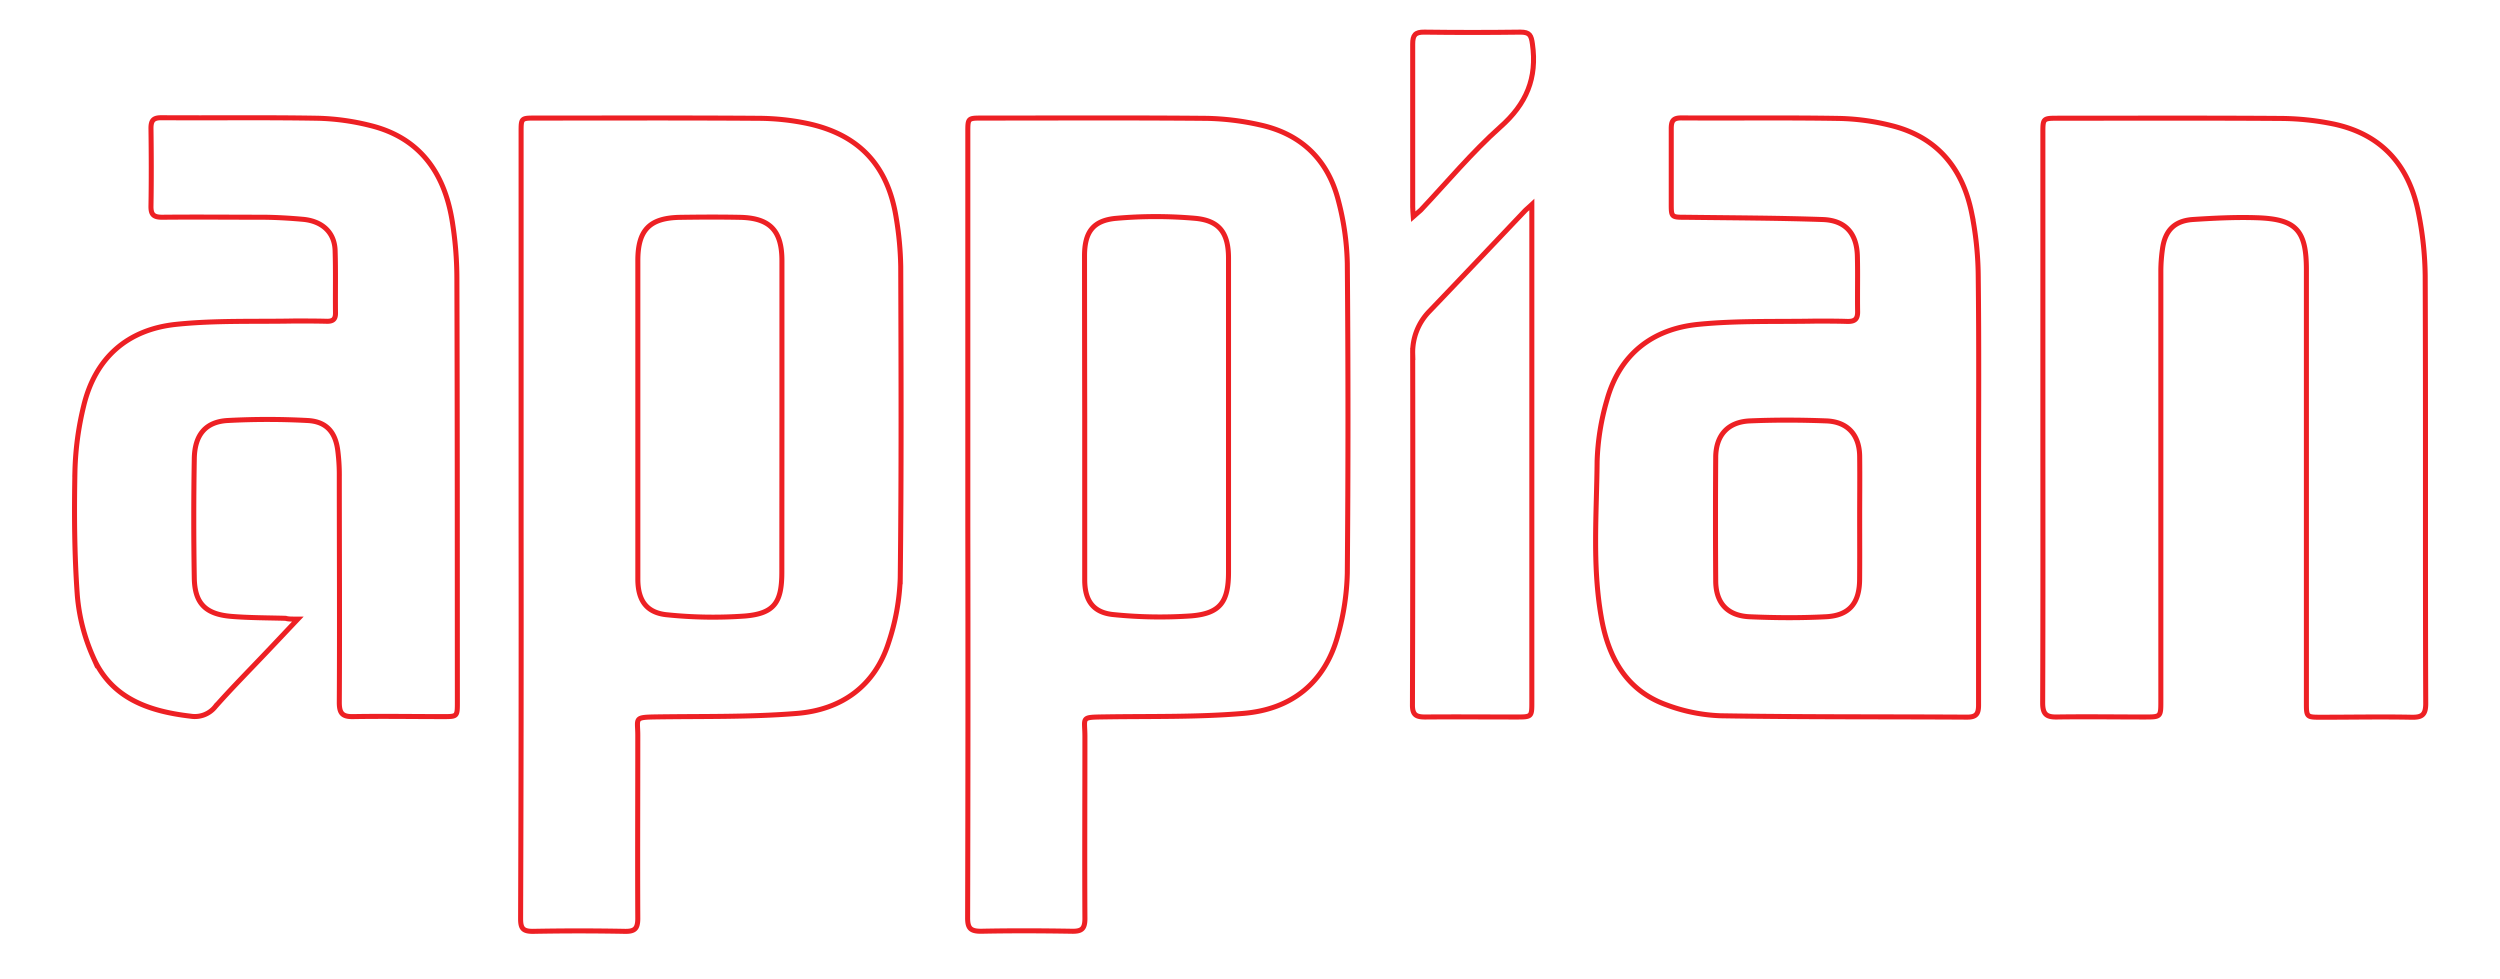 <svg xmlns="http://www.w3.org/2000/svg" id="Layer_1" data-name="Layer 1" viewBox="0 0 512 200.47"><defs><style>.cls-1{fill:none;stroke:#ed2024;stroke-miterlimit:10;stroke-width:1.03px;}</style></defs><path class="cls-1" d="M106.72,107.3q0-40.11,0-80.22c0-2.89,0-2.9,2.94-2.9,15.25,0,30.5-.06,45.75.05a49.9,49.9,0,0,1,10,1.07c10.53,2.27,16.43,8.59,18.13,19.29a67.12,67.12,0,0,1,.93,10c.07,21.29.15,42.58-.1,63.86A46.42,46.42,0,0,1,182,131.56c-2.85,9-9.71,13.82-18.82,14.55-9.5.77-19.09.57-28.65.71-4.84.07-3.9.22-3.91,3.84,0,12.48-.06,25,0,37.42,0,2.07-.58,2.7-2.64,2.66q-9.42-.18-18.84,0c-2,0-2.52-.58-2.52-2.55Q106.77,147.75,106.72,107.3Zm53.42-21.89v-32c0-6.2-2.46-8.77-8.59-8.9-4-.08-8.07-.06-12.11,0-6.37.07-8.81,2.53-8.81,8.86q0,25.08,0,50.17c0,5.08,0,10.16,0,15.23.06,4.33,1.87,6.78,6.1,7.15a91.26,91.26,0,0,0,15.85.24c6-.51,7.53-2.8,7.54-8.9Z"></path><path class="cls-1" d="M198.21,107.29V27.08c0-2.89,0-2.9,3-2.9,15.33,0,30.65-.08,46,.06A54.28,54.28,0,0,1,258,25.57c8.52,1.85,14,7.18,16.12,15.59a54.88,54.88,0,0,1,1.81,12.78q.27,31.69,0,63.41A51.18,51.18,0,0,1,274,130.1c-2.63,9.75-9.52,15.18-19.33,16-9.43.8-18.94.57-28.42.72-5.07.08-4.05,0-4.06,4.1,0,12.39-.07,24.79,0,37.19,0,2.14-.67,2.65-2.67,2.61-6.21-.1-12.41-.13-18.61,0-2.2,0-2.75-.66-2.74-2.79Q198.28,147.62,198.21,107.29Zm23.94-21.94c0,11.13,0,22.25,0,33.38,0,4.34,1.78,6.78,6,7.15a93.28,93.28,0,0,0,15.85.25c5.92-.5,7.59-2.89,7.6-8.91q0-19.15,0-38.31c0-8.66,0-17.32,0-26,0-5.16-1.81-7.74-6.86-8.2a92.21,92.21,0,0,0-16.11,0c-4.81.42-6.51,2.85-6.52,7.7Q222.12,68.89,222.15,85.35Z"></path><path class="cls-1" d="M405.21,99.14c0,15.08,0,30.17,0,45.25,0,1.81-.47,2.49-2.37,2.48-16.82-.1-33.64,0-50.45-.28a35.31,35.31,0,0,1-11.09-2.23c-8.37-3-12-9.9-13.39-18.14-1.82-10.52-.91-21.15-.82-31.73a50,50,0,0,1,2-12.52c2.59-9.39,9.29-14.6,18.71-15.54,8-.8,16.09-.51,24.13-.67,2.17,0,4.34,0,6.51.07,1.41,0,2-.46,2-1.94-.06-3.8.05-7.61-.05-11.42-.11-4.68-2.45-7.35-7.12-7.51-9.32-.32-18.66-.34-28-.46-3,0-3,0-3-2.89,0-5.08,0-10.16,0-15.24,0-1.6.37-2.23,2.11-2.22,10.84.07,21.68-.08,32.51.11a47.37,47.37,0,0,1,10.38,1.44c9.33,2.29,14.62,8.63,16.5,17.79a68.55,68.55,0,0,1,1.37,12.85c.17,14.27.07,28.53.07,42.8Zm-24.35,7.31c0-4.33.05-8.66,0-13s-2.42-7.08-6.84-7.25c-5.21-.2-10.44-.22-15.64,0-4.52.2-6.95,2.93-7,7.41q-.09,12.66,0,25.3c0,4.55,2.36,7.19,6.93,7.4,5.2.23,10.43.27,15.62,0,4.78-.24,6.87-2.75,6.92-7.57C380.89,114.66,380.86,110.56,380.86,106.45Z"></path><path class="cls-1" d="M418.38,85.27v-58c0-3,0-3.06,3.08-3.06,15.32,0,30.65-.06,46,.05a55.37,55.37,0,0,1,9.77,1c10.21,1.92,16.11,8.34,18.07,18.32a68.86,68.86,0,0,1,1.38,12.87c.12,29.21,0,58.41.11,87.62,0,2.37-.78,2.87-2.95,2.82-6.13-.12-12.26,0-18.39,0-3.09,0-3.1,0-3.1-3.05V55.28c0-8.14-2.06-10.43-10.21-10.69-4.32-.14-8.66.08-13,.36-3.82.26-5.76,2.27-6.27,6.07a33.07,33.07,0,0,0-.33,4.45q0,44,0,88.07c0,3.29,0,3.3-3.31,3.3-6,0-12-.09-17.94,0-2.24.05-2.95-.61-2.95-2.91C418.42,124.41,418.38,104.84,418.38,85.27Z"></path><path class="cls-1" d="M61,126.79c-2.31,2.44-4.28,4.54-6.27,6.63-3.54,3.74-7.18,7.4-10.6,11.26a5.35,5.35,0,0,1-5.06,2c-8.55-1-16.27-3.61-20-12.13a39,39,0,0,1-3.24-12.66c-.61-8.48-.65-17-.48-25.52a62.5,62.5,0,0,1,1.79-13.25c2.37-9.88,9-15.67,19-16.7,8-.83,16.09-.52,24.14-.68,2.24,0,4.49,0,6.73.06,1.25,0,1.72-.48,1.7-1.72-.05-4.26.06-8.52-.08-12.78-.11-3.66-2.58-6-6.54-6.38-2.67-.24-5.36-.4-8-.43-7,0-13.91-.07-20.86,0-1.76,0-2.34-.51-2.31-2.29.09-5.3.07-10.61,0-15.91,0-1.66.51-2.19,2.18-2.18,10.69.07,21.39-.08,32.08.11a48.78,48.78,0,0,1,10.6,1.47c10.08,2.46,15.15,9.55,16.79,19.33a74.25,74.25,0,0,1,1,12c.1,28.91.08,57.83.1,86.74,0,3,0,3-2.92,3-6.13,0-12.27-.1-18.39,0-2.35.06-2.88-.77-2.87-3,.09-15.61,0-31.22,0-46.84a39.13,39.13,0,0,0-.29-4.46c-.45-3.94-2.32-6.14-6.24-6.34a153.18,153.18,0,0,0-16.32,0c-4.53.25-6.77,2.92-6.85,7.83q-.21,12.23,0,24.43c.09,5.18,2.28,7.4,7.53,7.85,3.71.31,7.45.29,11.18.4C59.08,126.81,59.8,126.79,61,126.79Z"></path><path class="cls-1" d="M313.72,41.88V143.69c0,3.14,0,3.15-3.22,3.15-6.2,0-12.4-.05-18.6,0-1.84,0-2.64-.38-2.63-2.46q.11-36,.05-71.91a12,12,0,0,1,3.41-8.71c6.57-6.85,13.08-13.75,19.61-20.62C312.68,42.81,313.06,42.5,313.72,41.88Z"></path><path class="cls-1" d="M289.44,44.36c-.06-.89-.12-1.45-.12-2,0-11.12,0-22.23,0-33.34,0-1.83.5-2.47,2.39-2.44q9.84.13,19.7,0c1.89,0,2.19.68,2.43,2.43,1,7-1.23,12.28-6.58,17-5.83,5.2-10.87,11.27-16.27,17C290.56,43.41,290.11,43.76,289.44,44.36Z"></path></svg>